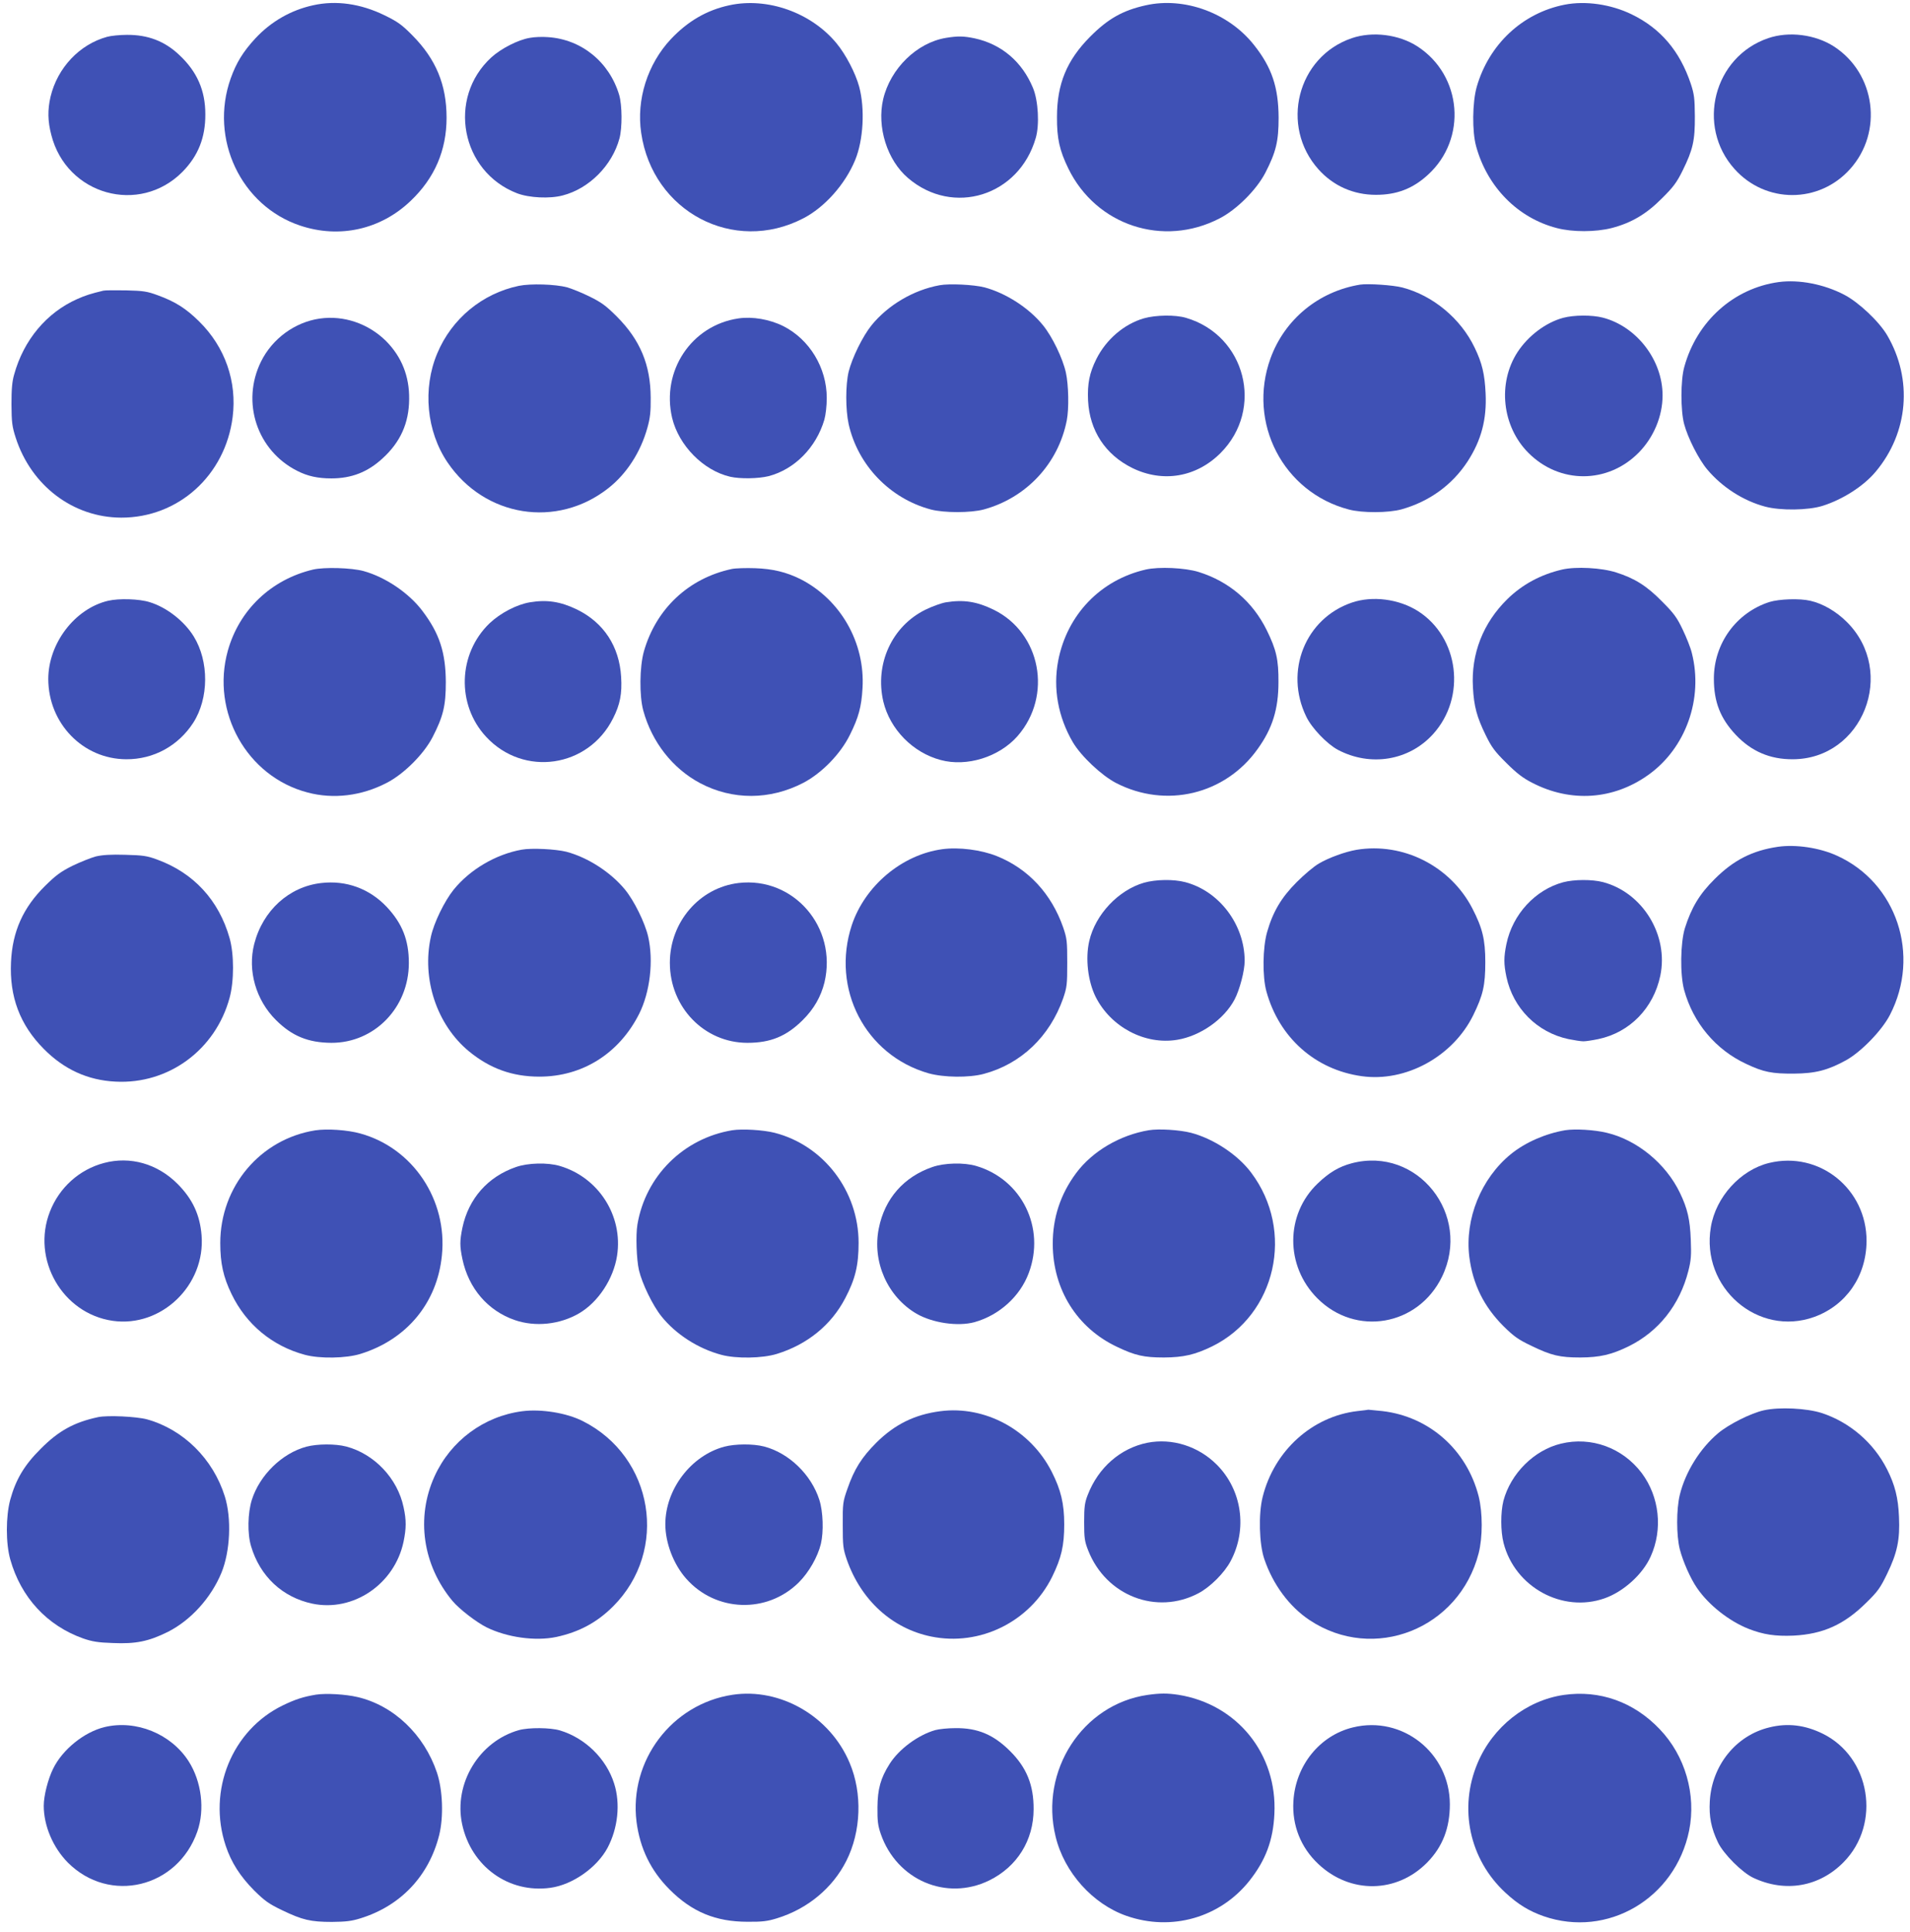 <?xml version="1.0" standalone="no"?>
<!DOCTYPE svg PUBLIC "-//W3C//DTD SVG 20010904//EN"
 "http://www.w3.org/TR/2001/REC-SVG-20010904/DTD/svg10.dtd">
<svg version="1.0" xmlns="http://www.w3.org/2000/svg"
 width="1266pt" height="1280pt" viewBox="0 0 1266 1280"
 preserveAspectRatio="xMidYMid meet">
<g transform="translate(0,1280) scale(0.1,-0.1)"
fill="#3f51b5" stroke="none">
<path d="M2075 12765 c-146 -32 -278 -107 -383 -220 -81 -88 -126 -161 -163
-265 -142 -400 68 -844 461 -975 260 -87 534 -26 732 164 159 151 238 335 238
551 0 219 -71 389 -227 546 -70 71 -97 90 -185 133 -158 77 -321 100 -473 66z"/>
<path d="M4834 12765 c-149 -32 -275 -105 -388 -225 -154 -165 -229 -400 -196
-621 76 -522 613 -805 1074 -566 142 73 278 226 344 386 55 133 66 340 27 486
-24 89 -88 213 -151 289 -168 203 -458 306 -710 251z"/>
<path d="M7595 12765 c-154 -34 -252 -90 -370 -209 -154 -155 -219 -313 -219
-531 -1 -142 17 -222 75 -341 184 -378 629 -525 1003 -331 113 58 245 190 303
302 71 138 88 209 88 365 -1 202 -45 334 -164 483 -168 212 -461 319 -716 262z"/>
<path d="M10371 12769 c-280 -55 -502 -263 -583 -545 -29 -103 -31 -295 -4
-393 74 -270 276 -475 534 -542 105 -28 259 -27 365 0 130 34 229 92 332 196
76 75 99 106 138 185 68 138 82 198 81 360 -1 118 -4 145 -27 215 -73 217
-200 367 -392 460 -138 67 -306 91 -444 64z"/>
<path d="M710 12556 c-183 -50 -329 -205 -375 -397 -20 -87 -19 -161 5 -253
101 -398 584 -533 870 -244 103 105 152 226 151 381 0 158 -55 283 -173 393
-97 92 -209 134 -347 133 -47 0 -106 -6 -131 -13z"/>
<path d="M8960 12547 c-362 -123 -478 -583 -220 -870 98 -109 231 -168 380
-168 138 0 245 41 345 133 261 238 227 657 -69 850 -123 80 -299 102 -436 55z"/>
<path d="M11720 12547 c-361 -123 -479 -582 -223 -867 206 -230 560 -230 766
0 220 245 169 633 -107 812 -124 80 -299 102 -436 55z"/>
<path d="M3511 12549 c-78 -13 -190 -71 -254 -129 -295 -270 -202 -758 171
-901 79 -30 216 -37 302 -14 175 45 328 199 376 378 19 71 18 220 -2 288 -65
218 -250 369 -473 383 -36 3 -90 1 -120 -5z"/>
<path d="M6270 12549 c-193 -32 -368 -203 -416 -406 -43 -184 26 -405 165
-523 298 -255 735 -119 846 265 26 87 17 248 -18 332 -72 174 -208 290 -387
329 -73 15 -110 16 -190 3z"/>
<path d="M11790 10931 c-299 -41 -543 -260 -626 -562 -25 -88 -25 -290 -1
-379 24 -91 97 -235 154 -302 98 -116 237 -206 383 -245 101 -27 284 -25 380
5 134 42 273 131 353 227 217 259 246 612 76 903 -54 92 -190 220 -285 269
-134 70 -300 102 -434 84z"/>
<path d="M3439 10906 c-243 -51 -445 -218 -541 -448 -98 -233 -71 -517 69
-723 246 -362 724 -438 1065 -170 121 95 214 238 259 400 18 64 23 105 22 200
-1 217 -69 381 -223 536 -71 71 -101 94 -180 133 -52 26 -120 53 -150 62 -80
21 -242 26 -321 10z"/>
<path d="M6228 10910 c-172 -31 -342 -131 -451 -265 -59 -73 -129 -216 -152
-308 -21 -89 -21 -250 0 -347 61 -273 274 -494 545 -566 88 -23 263 -23 350 0
283 77 495 304 551 591 15 77 12 234 -6 316 -21 95 -90 238 -152 314 -93 115
-246 213 -388 251 -72 18 -232 26 -297 14z"/>
<path d="M9015 10914 c-275 -45 -500 -230 -594 -489 -154 -426 84 -887 519
-1001 89 -24 263 -23 350 1 185 52 336 162 438 318 91 141 127 278 119 450 -6
128 -23 201 -73 304 -92 192 -276 345 -479 398 -62 16 -227 27 -280 19z"/>
<path d="M685 10874 c-83 -20 -118 -31 -172 -55 -204 -90 -356 -272 -419 -500
-14 -47 -18 -99 -18 -199 1 -119 4 -145 28 -220 103 -319 381 -529 699 -530
379 -1 690 280 739 666 30 235 -50 465 -222 634 -87 86 -158 131 -273 173 -73
27 -97 30 -212 33 -71 1 -139 1 -150 -2z"/>
<path d="M7583 10691 c-132 -38 -251 -140 -316 -270 -46 -92 -60 -164 -55
-275 10 -200 115 -359 293 -447 202 -99 424 -62 585 99 291 291 167 780 -229
896 -71 21 -199 19 -278 -3z"/>
<path d="M10361 10694 c-115 -31 -232 -119 -303 -228 -133 -206 -102 -492 73
-667 206 -207 525 -206 730 1 100 101 159 242 159 380 0 234 -171 456 -395
515 -73 19 -192 18 -264 -1z"/>
<path d="M2119 10689 c-165 -24 -314 -133 -389 -285 -133 -270 -26 -590 240
-724 68 -35 137 -50 226 -50 133 0 240 41 339 132 119 108 176 235 177 393 2
152 -50 281 -153 385 -117 116 -281 172 -440 149z"/>
<path d="M4894 10690 c-311 -46 -512 -348 -439 -659 44 -183 207 -349 385
-390 66 -15 187 -13 255 4 172 45 315 190 369 374 9 32 16 91 16 144 0 200
-114 388 -288 476 -90 45 -205 65 -298 51z"/>
<path d="M2075 9026 c-278 -66 -489 -267 -565 -538 -113 -406 127 -834 528
-939 172 -46 359 -23 526 64 113 58 245 190 303 302 71 138 88 209 88 365 -1
197 -42 323 -156 473 -90 119 -245 223 -389 263 -80 22 -261 27 -335 10z"/>
<path d="M4851 9030 c-286 -61 -502 -263 -583 -546 -29 -103 -31 -295 -4 -393
57 -208 194 -383 376 -480 215 -114 464 -113 685 2 122 64 246 191 308 317 58
116 77 186 84 310 18 302 -146 588 -412 723 -93 46 -183 68 -300 72 -60 2
-130 0 -154 -5z"/>
<path d="M7594 9026 c-300 -69 -521 -299 -580 -604 -35 -184 -1 -372 97 -540
55 -93 190 -220 286 -270 331 -171 724 -77 939 225 98 136 138 264 138 443 1
149 -14 215 -78 345 -93 188 -249 322 -451 385 -90 28 -264 36 -351 16z"/>
<path d="M10354 9026 c-142 -33 -264 -99 -363 -196 -161 -158 -241 -362 -228
-585 7 -127 26 -196 84 -315 39 -80 60 -109 137 -185 69 -69 111 -101 172
-132 255 -132 538 -113 769 52 249 177 366 505 289 808 -8 34 -36 104 -61 156
-38 80 -59 108 -137 186 -101 103 -181 153 -304 192 -97 31 -266 40 -358 19z"/>
<path d="M716 8819 c-220 -52 -396 -282 -396 -519 1 -294 230 -530 517 -531
181 -1 345 89 444 242 104 162 105 407 3 572 -63 102 -180 193 -292 227 -69
22 -204 26 -276 9z"/>
<path d="M8960 8807 c-308 -105 -448 -455 -302 -755 36 -76 137 -181 209 -220
217 -115 474 -72 633 105 220 244 171 639 -100 813 -127 81 -303 104 -440 57z"/>
<path d="M11728 8811 c-220 -71 -368 -275 -368 -508 0 -154 43 -264 146 -373
103 -109 227 -162 377 -161 464 1 691 579 358 910 -69 69 -158 121 -241 140
-71 17 -207 12 -272 -8z"/>
<path d="M3512 8809 c-88 -15 -195 -71 -267 -139 -210 -202 -220 -540 -23
-752 248 -268 678 -206 842 123 46 91 60 163 53 274 -12 202 -115 359 -292
446 -110 53 -199 67 -313 48z"/>
<path d="M6270 8809 c-30 -5 -91 -27 -136 -49 -222 -109 -337 -360 -279 -609
44 -183 195 -338 380 -387 174 -47 388 20 510 159 233 267 154 684 -159 837
-111 54 -198 68 -316 49z"/>
<path d="M11785 7189 c-171 -25 -295 -89 -420 -214 -100 -99 -154 -189 -197
-325 -30 -98 -33 -307 -5 -410 60 -218 209 -396 412 -490 114 -54 171 -65 315
-64 143 1 225 22 347 89 100 56 237 197 290 300 205 396 45 876 -351 1055
-116 53 -273 76 -391 59z"/>
<path d="M3458 7170 c-172 -31 -342 -131 -451 -265 -61 -76 -131 -219 -151
-312 -62 -279 39 -583 252 -759 139 -114 287 -168 467 -168 286 0 528 153 661
415 73 145 97 353 60 514 -22 93 -93 237 -153 310 -94 115 -246 213 -388 251
-72 18 -232 26 -297 14z"/>
<path d="M6245 7173 c-268 -37 -512 -243 -599 -503 -139 -422 89 -862 509
-982 101 -28 267 -30 365 -4 248 66 438 248 527 501 25 74 27 91 27 235 0 144
-2 161 -27 235 -78 223 -232 389 -439 472 -104 42 -253 61 -363 46z"/>
<path d="M8991 7169 c-75 -13 -183 -52 -249 -91 -32 -18 -97 -73 -147 -123
-102 -102 -158 -197 -196 -330 -30 -104 -32 -296 -5 -394 84 -306 323 -519
632 -562 292 -41 604 130 739 404 65 133 80 197 80 352 0 150 -19 226 -86 356
-146 281 -459 439 -768 388z"/>
<path d="M635 7125 c-33 -9 -103 -37 -155 -62 -78 -39 -110 -63 -181 -133
-146 -144 -217 -303 -226 -505 -11 -229 59 -416 217 -575 134 -136 292 -208
475 -217 352 -19 664 211 757 556 30 110 30 288 0 394 -71 252 -239 434 -482
522 -65 24 -93 28 -210 31 -97 3 -152 -1 -195 -11z"/>
<path d="M7583 6951 c-170 -49 -323 -211 -363 -386 -27 -116 -9 -267 42 -370
101 -201 327 -320 540 -285 154 25 311 135 381 267 34 65 67 190 67 257 -1
241 -169 462 -395 521 -77 20 -194 18 -272 -4z"/>
<path d="M10361 6954 c-185 -50 -335 -212 -376 -409 -18 -88 -18 -132 0 -218
44 -208 204 -368 410 -412 39 -8 84 -15 100 -15 17 0 62 7 100 15 208 44 365
205 410 420 56 269 -117 551 -380 620 -73 19 -192 18 -264 -1z"/>
<path d="M2130 6949 c-214 -24 -388 -182 -445 -404 -45 -176 11 -372 144 -504
106 -106 214 -150 367 -151 286 -1 514 234 514 529 0 152 -44 262 -146 371
-115 122 -270 178 -434 159z"/>
<path d="M4895 6949 c-259 -31 -455 -259 -455 -529 0 -294 228 -530 514 -530
153 0 258 43 366 150 75 74 122 157 145 251 86 365 -205 701 -570 658z"/>
<path d="M2089 5310 c-364 -58 -629 -372 -629 -747 0 -133 20 -225 75 -338 97
-201 270 -344 485 -402 99 -27 274 -24 370 6 306 95 508 338 539 652 38 368
-192 712 -540 808 -85 24 -221 33 -300 21z"/>
<path d="M4855 5311 c-324 -53 -576 -303 -630 -625 -12 -70 -6 -232 10 -302
21 -89 91 -234 149 -306 95 -119 243 -214 396 -255 99 -27 274 -24 370 6 201
62 361 192 453 370 66 126 88 216 88 366 0 343 -232 646 -557 729 -75 19 -213
27 -279 17z"/>
<path d="M7615 5311 c-192 -32 -374 -139 -482 -284 -104 -140 -156 -297 -155
-472 1 -300 162 -556 427 -680 119 -57 178 -70 310 -70 130 1 205 18 320 74
424 209 549 765 258 1151 -89 119 -250 225 -399 264 -75 19 -212 28 -279 17z"/>
<path d="M10375 5311 c-130 -22 -264 -80 -360 -158 -198 -161 -307 -430 -276
-681 23 -181 96 -329 226 -459 70 -69 98 -89 186 -131 132 -64 188 -77 324
-77 130 1 205 18 320 74 199 98 339 275 396 500 18 71 20 104 16 205 -5 136
-22 208 -72 312 -93 194 -285 351 -485 398 -82 20 -210 27 -275 17z"/>
<path d="M690 5094 c-164 -43 -297 -163 -359 -322 -124 -316 82 -676 416 -724
322 -46 616 236 589 567 -11 136 -60 241 -160 341 -133 133 -313 184 -486 138z"/>
<path d="M8960 5092 c-84 -22 -150 -61 -226 -134 -215 -205 -216 -546 -3 -760
254 -256 668 -185 827 142 199 411 -163 866 -598 752z"/>
<path d="M11726 5094 c-189 -46 -353 -225 -386 -425 -68 -401 312 -730 686
-595 211 77 344 269 346 501 2 347 -313 600 -646 519z"/>
<path d="M3420 5067 c-186 -64 -314 -208 -355 -402 -18 -88 -18 -122 0 -208
41 -194 168 -342 347 -404 136 -47 299 -30 427 45 126 74 227 227 251 381 41
264 -122 519 -379 595 -81 24 -211 21 -291 -7z"/>
<path d="M6180 5067 c-189 -65 -316 -209 -355 -406 -45 -221 57 -453 250 -566
106 -61 273 -86 384 -56 164 46 302 170 360 326 112 299 -46 620 -348 709 -81
24 -211 21 -291 -7z"/>
<path d="M11691 3455 c-86 -19 -233 -93 -303 -152 -120 -101 -217 -257 -254
-409 -23 -95 -23 -267 0 -359 21 -82 71 -195 114 -257 77 -113 213 -220 342
-271 98 -38 176 -50 297 -45 197 10 337 73 484 219 76 74 93 99 137 190 68
140 86 228 79 378 -5 126 -27 212 -79 315 -89 176 -247 312 -433 373 -100 32
-282 41 -384 18z"/>
<path d="M3462 3449 c-255 -33 -475 -196 -582 -432 -124 -273 -78 -588 119
-825 44 -53 158 -141 226 -175 136 -67 323 -93 462 -64 152 33 270 96 377 203
371 371 269 992 -202 1228 -107 54 -275 81 -400 65z"/>
<path d="M6232 3449 c-169 -22 -301 -87 -423 -208 -98 -98 -147 -176 -192
-306 -30 -85 -32 -98 -31 -240 0 -138 2 -156 27 -230 94 -268 300 -456 559
-509 323 -66 654 97 802 396 61 125 80 205 80 348 0 136 -22 228 -83 348 -141
277 -441 440 -739 401z"/>
<path d="M8998 3450 c-301 -35 -553 -263 -629 -570 -28 -112 -23 -310 11 -410
57 -169 166 -316 300 -405 425 -283 992 -59 1121 443 27 106 27 268 0 377 -79
309 -328 529 -639 565 -48 5 -89 9 -92 9 -3 -1 -35 -5 -72 -9z"/>
<path d="M651 3410 c-159 -34 -262 -90 -381 -210 -109 -108 -165 -203 -202
-337 -30 -112 -30 -289 0 -396 71 -252 244 -439 484 -524 58 -20 98 -27 195
-30 153 -7 239 11 366 74 152 77 286 225 355 392 58 142 68 360 22 506 -78
249 -275 443 -515 510 -71 19 -261 28 -324 15z"/>
<path d="M7605 3240 c-178 -36 -325 -164 -395 -345 -20 -51 -24 -78 -24 -180
0 -107 3 -128 27 -189 118 -300 453 -430 731 -283 78 41 172 135 213 213 113
212 75 472 -92 639 -123 123 -297 177 -460 145z"/>
<path d="M10346 3234 c-178 -43 -333 -198 -381 -379 -19 -76 -19 -201 1 -279
75 -293 390 -465 669 -367 126 44 254 160 306 277 82 181 58 396 -59 553 -127
168 -335 244 -536 195z"/>
<path d="M2031 3214 c-161 -43 -310 -188 -362 -353 -27 -87 -30 -223 -5 -306
59 -200 208 -339 406 -381 271 -57 546 129 605 411 18 88 19 142 0 228 -40
191 -194 353 -380 402 -73 19 -192 18 -264 -1z"/>
<path d="M4801 3214 c-221 -59 -391 -283 -391 -514 0 -123 54 -265 137 -359
196 -224 538 -235 748 -26 67 67 125 169 146 255 19 81 15 212 -10 291 -53
167 -201 311 -366 354 -73 19 -192 18 -264 -1z"/>
<path d="M2095 1571 c-85 -14 -137 -31 -220 -71 -337 -163 -501 -564 -379
-930 37 -112 97 -204 189 -297 70 -69 98 -89 186 -131 133 -64 188 -77 329
-77 91 1 130 5 190 24 265 82 453 280 521 551 30 120 24 299 -15 415 -85 252
-287 444 -526 500 -82 19 -210 26 -275 16z"/>
<path d="M4855 1570 c-402 -61 -686 -436 -636 -841 23 -177 94 -324 220 -450
148 -148 305 -213 516 -213 98 -1 134 4 195 23 202 62 369 200 460 381 98 194
107 447 22 648 -129 309 -459 500 -777 452z"/>
<path d="M7605 1569 c-430 -63 -715 -502 -608 -939 57 -237 246 -447 470 -525
298 -104 620 -12 814 232 108 136 158 269 166 444 20 397 -247 727 -637 789
-74 11 -120 11 -205 -1z"/>
<path d="M10365 1569 c-248 -36 -470 -211 -571 -451 -127 -300 -54 -639 184
-859 84 -78 157 -122 253 -156 424 -147 873 117 965 567 48 239 -26 496 -195
672 -172 181 -398 261 -636 227z"/>
<path d="M693 1356 c-136 -33 -279 -149 -341 -276 -34 -69 -62 -179 -62 -245
0 -134 62 -278 160 -377 276 -276 727 -168 858 206 51 146 28 332 -58 466
-117 182 -349 276 -557 226z"/>
<path d="M8968 1354 c-220 -53 -381 -252 -395 -489 -10 -159 49 -308 166 -417
211 -199 520 -194 721 11 102 104 150 228 150 386 -1 340 -315 589 -642 509z"/>
<path d="M11728 1354 c-221 -53 -381 -251 -395 -489 -6 -102 9 -179 54 -273
37 -77 160 -200 235 -235 211 -99 437 -60 598 104 251 255 178 697 -140 852
-117 57 -231 71 -352 41z"/>
<path d="M3440 1336 c-264 -74 -434 -354 -377 -623 60 -281 309 -460 585 -422
147 20 309 134 379 265 69 130 86 293 44 425 -52 166 -193 303 -360 353 -65
19 -205 20 -271 2z"/>
<path d="M6199 1336 c-113 -32 -241 -126 -303 -225 -59 -93 -79 -166 -80 -286
-1 -90 3 -122 22 -177 106 -306 435 -447 719 -308 185 91 294 266 294 472 1
159 -46 275 -155 384 -110 110 -216 155 -365 153 -47 0 -107 -6 -132 -13z"/>
</g>
</svg>

